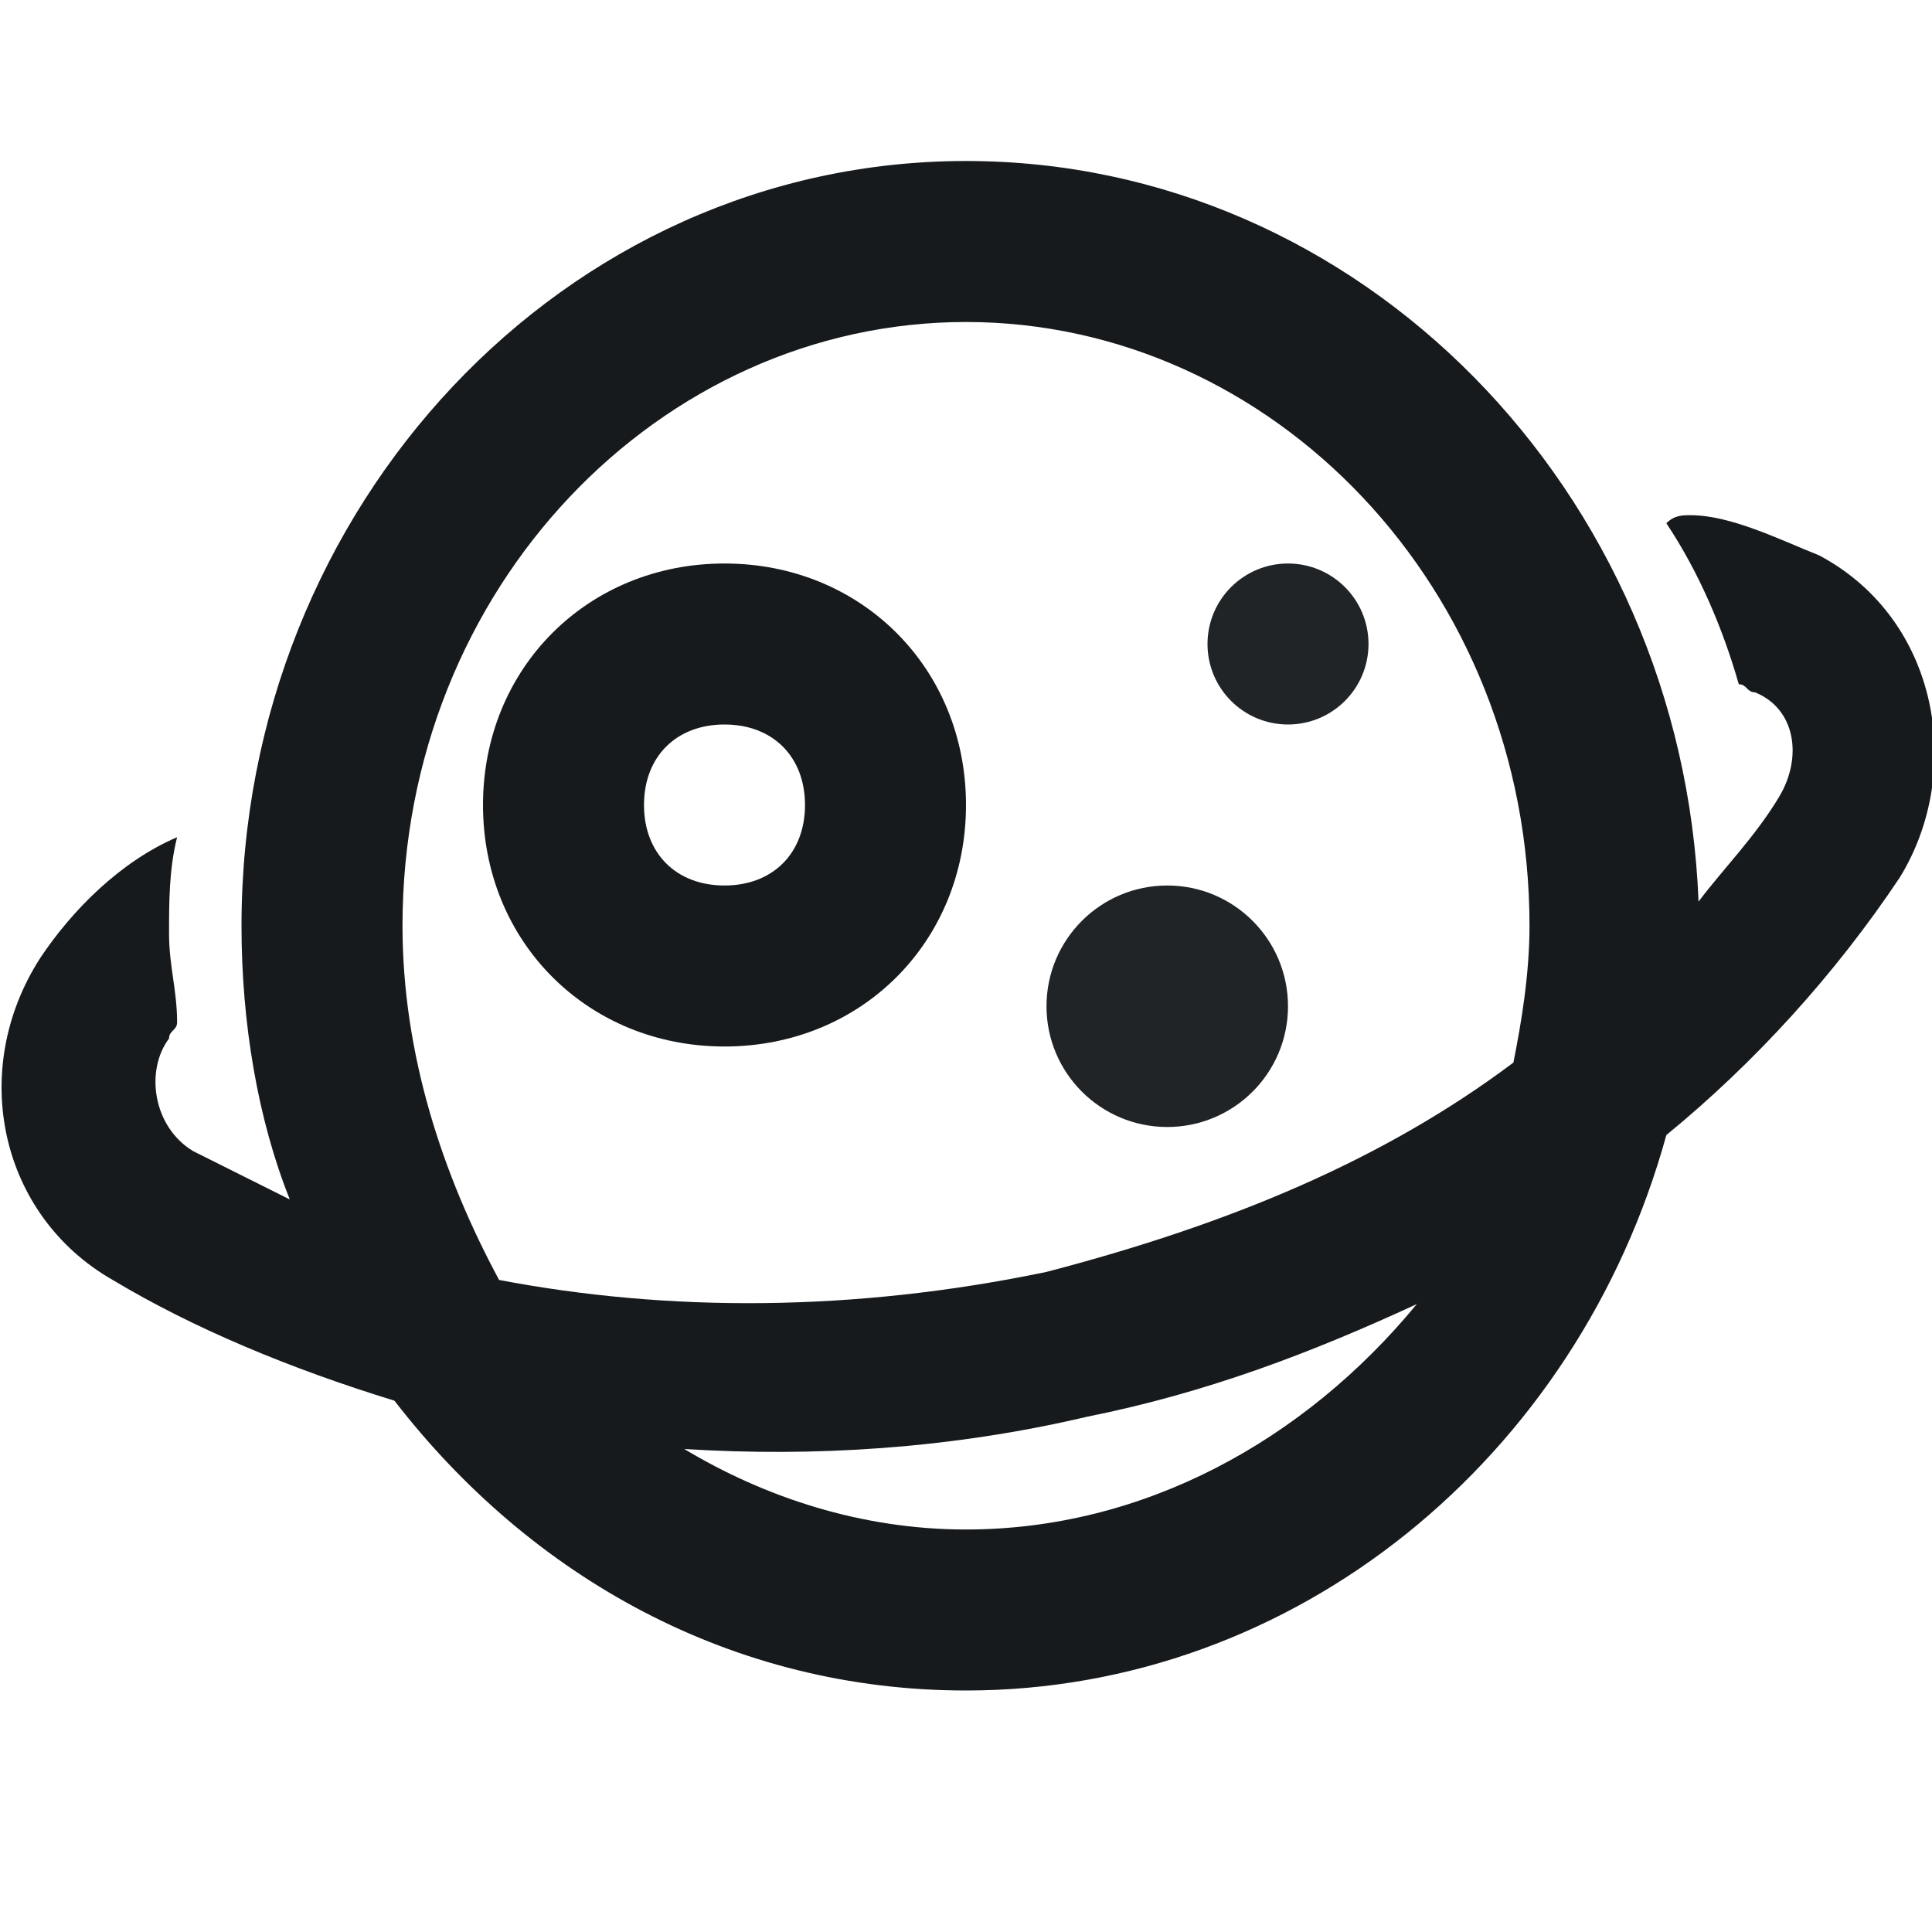 <?xml version="1.0" encoding="utf-8"?>
<!-- Generator: Adobe Illustrator 25.3.1, SVG Export Plug-In . SVG Version: 6.00 Build 0)  -->
<svg version="1.1" id="图层_1" xmlns="http://www.w3.org/2000/svg" xmlns:xlink="http://www.w3.org/1999/xlink" x="0px" y="0px"
	 viewBox="0 0 24 24" style="enable-background:new 0 0 24 24;" xml:space="preserve">
<style type="text/css">
	.st0{fill:none;}
	.st1{fill:#171A1C;}
	.st2{opacity:0.95;fill:#171A1C;}
	.st3{opacity:0.95;fill-rule:evenodd;clip-rule:evenodd;fill:#171A1C;}
	.st4{fill-rule:evenodd;clip-rule:evenodd;fill:#171A1C;}
</style>
<rect y="0" class="st0" width="24" height="24"/>
<g>
	<path class="st1" d="M9,7c-1.7,0-3,1.3-3,3s1.3,3,3,3c1.7,0,3-1.3,3-3S10.7,7,9,7z M9,11c-0.6,0-1-0.4-1-1s0.4-1,1-1s1,0.4,1,1
		S9.6,11,9,11z"/>
	<circle class="st2" cx="14.5" cy="12.5" r="1.5"/>
	<circle class="st3" cx="16" cy="8" r="1"/>
	<path class="st4" d="M22.6,6.9c-0.5-0.2-1.1-0.5-1.6-0.5c-0.1,0-0.2,0-0.3,0.1c0.4,0.6,0.7,1.3,0.9,2c0.1,0,0.1,0.1,0.2,0.1
		c0.5,0.2,0.6,0.8,0.3,1.3c-0.3,0.5-0.7,0.9-1,1.3C20.9,6.1,16.9,2,12,2c-5,0-9,4.3-9,9.5c0,1.2,0.2,2.4,0.6,3.4
		c-0.4-0.2-0.8-0.4-1.2-0.6c-0.5-0.3-0.6-1-0.3-1.4c0-0.1,0.1-0.1,0.1-0.2c0-0.4-0.1-0.7-0.1-1.1c0-0.4,0-0.8,0.1-1.2
		c-0.7,0.3-1.3,0.9-1.7,1.5c-0.9,1.4-0.5,3.2,0.9,4c1,0.6,2.2,1.1,3.5,1.5C6.6,19.6,9.1,21,12,21c4.1,0,7.6-2.9,8.7-6.9
		c1.1-0.9,2.1-2,2.9-3.2C24.4,9.6,24.1,7.7,22.6,6.9z M12,19c-1.3,0-2.5-0.4-3.5-1c1.6,0.1,3.3,0,5-0.4c1.5-0.3,2.8-0.8,4.1-1.4
		C16.2,17.9,14.2,19,12,19z M18.8,13.2c-1.6,1.2-3.5,2-5.8,2.6c-2.4,0.5-4.7,0.5-6.8,0.1C5.5,14.6,5,13.1,5,11.5C5,7.3,8.2,4,12,4
		s7,3.3,7,7.5C19,12.1,18.9,12.7,18.8,13.2z"/>
</g>
</svg>
